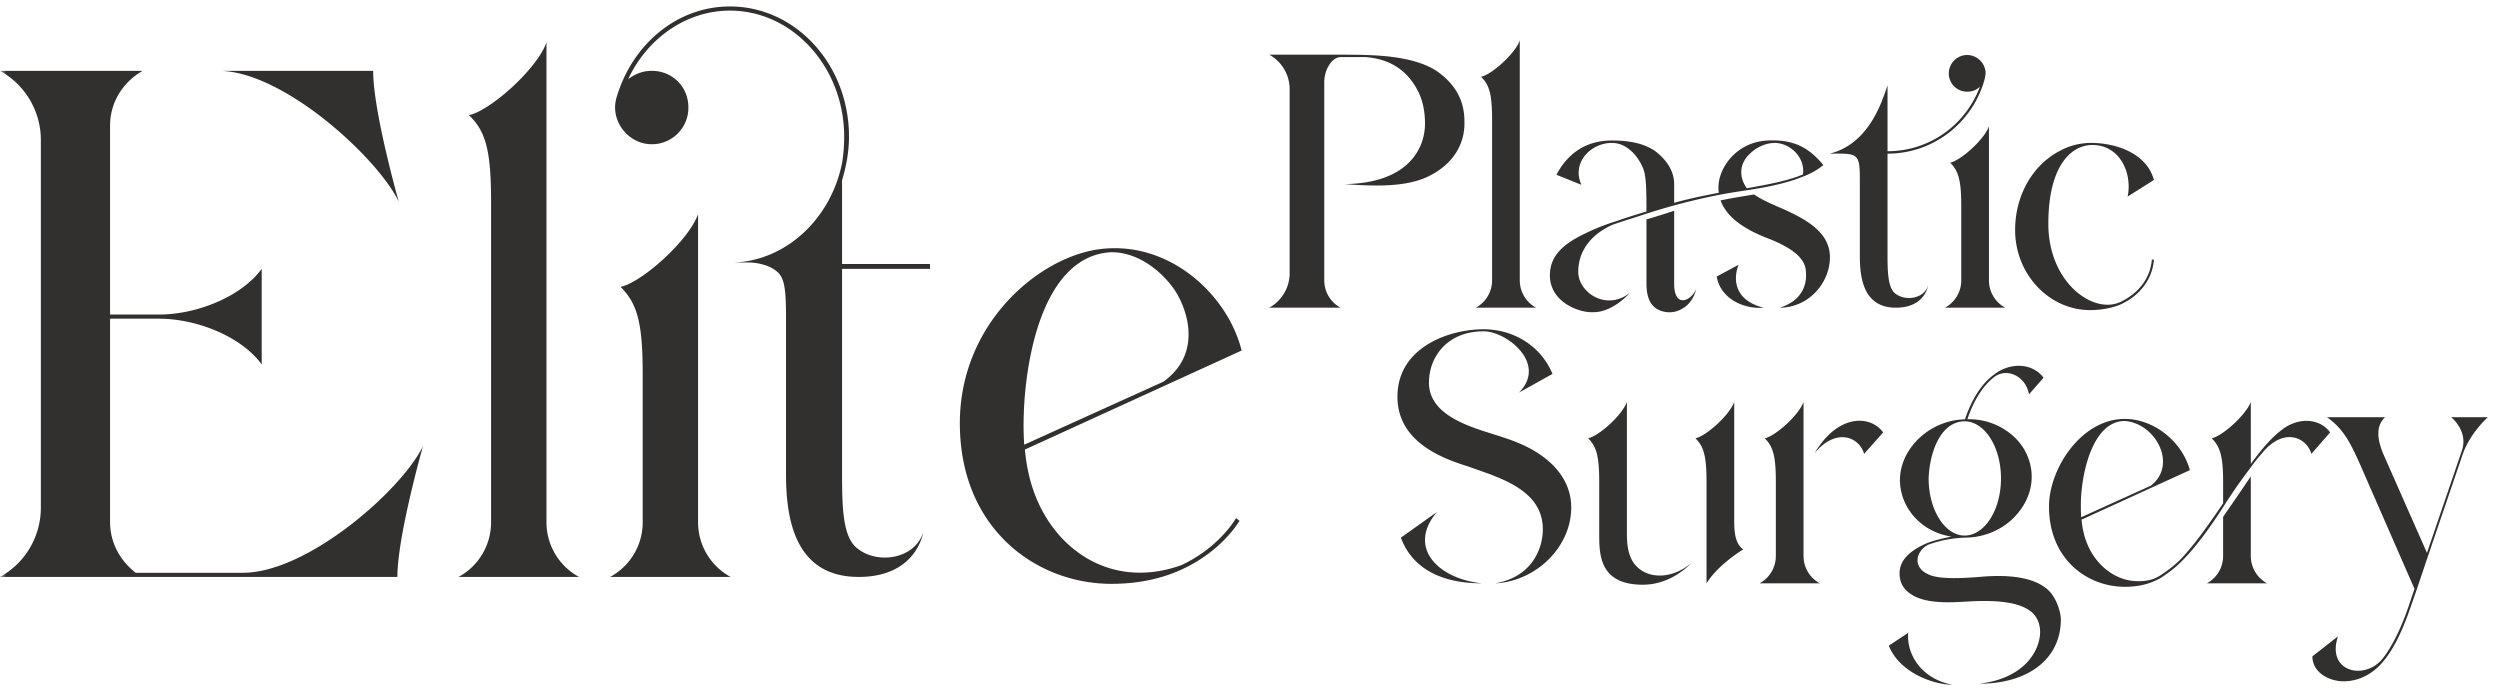 <?xml version="1.0" encoding="utf-8"?>
<svg xmlns="http://www.w3.org/2000/svg" width="195" height="54" fill="none">
  <mask id="a" style="mask-type:alpha" maskUnits="userSpaceOnUse" x="0" y="0" width="195" height="54">
    <path fill="#D9D9D9" d="M0 0H195V54H0z"/>
  </mask>
  <g mask="url(#a)">
    <path d="M18.954 44.676c5.022 0 12.366-6.426 14.04-9.882 0 0-1.998 7.02-1.998 10.206H0a6.158 6.158 0 0 0 3.186-5.4V10.926A6.158 6.158 0 0 0 0 5.526h11.124c-1.512.864-2.538 2.43-2.538 4.266v14.742h3.834c2.862 0 6.372-1.35 7.992-3.564v7.452c-1.62-2.214-5.13-3.564-7.992-3.564H8.586v15.876c0 1.62.81 3.024 1.998 3.942h8.37zm12.15-28.944c-1.62-3.402-9.018-10.206-14.04-10.206h12.042c0 3.186 1.998 10.206 1.998 10.206zm7.2 25.002V15.732c0-4.05-.431-5.508-1.727-6.75 1.62-.324 5.292-3.564 6.048-5.67v37.422A4.844 4.844 0 0 0 45.163 45h-9.396a4.844 4.844 0 0 0 2.538-4.266zM61.309 36.9V24.804c0-2.214-.108-3.132-.702-3.618-.432-.378-.972-.54-1.512-.648-.594-.108-1.242-.054-1.89-.054 4.158-.162 7.614-3.456 8.478-7.776.108-.648.162-1.35.162-2.052 0-5.4-3.996-9.828-8.91-9.828-3.456 0-6.48 2.214-7.938 5.346.432-.324 1.026-.648 1.836-.648 1.62 0 2.862 1.242 2.862 2.862a2.846 2.846 0 0 1-2.862 2.862c-1.89 0-3.348-1.944-2.7-3.78C49.374 3.42 52.83.504 56.934.504c5.13 0 9.288 4.536 9.288 10.152 0 1.188-.216 2.322-.54 3.402v6.534h6.858v.378h-6.858V36.9c0 2.7.054 4.914 1.134 5.832 1.62 1.35 4.536.864 5.184-1.188 0 0-.486 3.456-5.022 3.456-5.184 0-5.67-4.914-5.67-8.1zM50.13 40.734V29.178c0-4.05-.432-5.508-1.728-6.804 1.62-.324 5.292-3.564 6.048-5.67v24.03A4.844 4.844 0 0 0 56.988 45h-9.396a4.844 4.844 0 0 0 2.538-4.266zm36.564-21.06c-5.994.27-7.128 10.53-6.804 15.012l10.854-4.914c3.24-2.322 1.728-6.048.702-7.398-.972-1.296-2.7-2.7-4.752-2.7zm0 25.866c-5.886 0-11.826-4.32-11.826-12.528 0-7.722 6.048-12.852 10.746-13.554 5.508-.81 10.152 3.51 11.232 7.884l-16.902 7.722c.108 1.242.378 2.538.864 3.726 1.728 4.266 6.048 7.182 11.34 5.292 2.646-1.242 3.942-3.132 4.266-3.672l.27.216c-.864 1.35-2.376 2.808-4.482 3.78-1.512.702-3.348 1.134-5.508 1.134zM99 4.263c6.318 0 6.885 0 7.506.027 1.998.054 4.374.324 5.805 1.431 1.917 1.458 1.917 3.186 1.917 3.915 0 1.485-.756 3.105-2.781 4.104-1.674.837-4.05.81-6.561.621 5.022-.081 6.264-2.835 6.264-4.725 0-1.026-.216-1.917-.567-2.565-.837-1.62-2.214-2.484-4.077-2.619h-1.917c-.729 0-1.296 1.026-1.296 1.944v15.471c0 .918.513 1.728 1.269 2.133H99a3.08 3.08 0 0 0 1.593-2.7V6.963A3.08 3.08 0 0 0 99 4.263zm17.383 17.604V9.366c0-2.025-.216-2.754-.864-3.375.81-.162 2.646-1.782 3.024-2.835v18.711c0 .918.513 1.728 1.269 2.133h-4.698a2.422 2.422 0 0 0 1.269-2.133zm20.087-9.855c-.783.729-.864 1.782-.216 2.673 1.647-.297 3.159-.567 4.374-1.08.189-1.215-.864-2.403-2.16-2.457-.729 0-1.458.324-1.998.864zm-9.315 10.8c-.675.756-1.755 1.539-2.862 1.539h-.162c-1.107 0-3.24-.864-3.24-2.862 0-1.62 1.161-2.511 2.727-3.267a16.626 16.626 0 0 1 2.457-.972c.675-.243 1.377-.459 2.079-.675.081-.027.189-.054.27-.081 0-2.16-.054-2.781-.243-3.321-.378-.945-1.242-2.025-2.457-2.025-1.62 0-3.159 1.512-2.376 3.267l-1.809-.729-.162-.054h.027c.918-1.755 2.403-2.673 4.32-2.673 1.89 0 2.754.432 3.321.783.243.189 1.539 1.107 1.539 2.619v1.458c1.161-.324 2.349-.567 3.483-.783-.027-.135-.027-.27-.027-.432 0-1.485 1.377-3.537 3.861-3.645 1.863-.081 3.105.432 4.32 1.917a5.485 5.485 0 0 1-1.647.918c-1.188.486-2.619.783-4.185 1.026-.702.108-1.458.216-2.295.378a50.086 50.086 0 0 0-5.886 1.539c-.81.27-1.62.513-2.403.783-1.539.675-2.754 1.944-2.7 3.807.135 1.647 2.349 2.916 4.05 1.485zm3.429-6.372v5.67c0 2.052 1.404 1.296 1.728.405-.135.567-.405 1.026-.783 1.35-.378.297-.864.54-1.485.486-1.269-.135-1.62-1.08-1.62-2.241v-4.995a66.245 66.245 0 0 0 2.16-.675zm12.15 3.618c0 2.052-1.701 3.942-3.915 3.942 1.674-.513 2.052-1.701 2.052-2.484v-.054c0-.648 0-1.728-3.024-2.889-2.025-.783-3.213-1.755-3.645-2.943a60.077 60.077 0 0 1 2.619-.459c.513.351 1.188.675 2.025 1.026 1.971.864 3.888 1.89 3.888 3.861zm-8.829 1.512l1.701-.918c-.459 1.215-.27 2.781 1.944 3.348-1.593.135-3.375-.756-3.645-2.43zm21.233.297c0 .918.513 1.728 1.269 2.133h-4.698a2.422 2.422 0 0 0 1.269-2.133v-5.778c0-2.025-.216-2.754-.864-3.402.81-.162 2.646-1.782 3.024-2.835v12.015zm-7.344.999c.81.675 2.295.432 2.592-.594 0 0-.216 1.728-2.511 1.728-2.592 0-2.808-2.457-2.808-4.05v-6.048c0-2.025-.243-1.917-2.349-1.917 3.159-.783 4.131-4.266 4.509-5.319v5.13c3.321 0 6.129-2.106 7.209-5.049-.243.27-.594.405-.999.405a1.423 1.423 0 0 1-1.431-1.431 1.44 1.44 0 0 1 1.431-1.431 1.45 1.45 0 0 1 1.377 1.026c.108.27.054.594-.027.918-.918 3.294-3.942 5.751-7.56 5.751v7.965c0 1.35.054 2.457.567 2.916zm15.244 1.323c-3.24 0-5.859-2.835-5.859-6.237 0-2.673 1.323-5.049 3.483-6.183a5.108 5.108 0 0 1 2.457-.621c1.89 0 4.32.783 4.887 2.889l-2.052 1.296c.378-1.782-.567-4.023-2.754-4.023-1.593 0-3.429 1.539-3.429 6.156 0 4.59 3.537 7.101 5.643 6.075 1.431-.675 2.322-1.89 2.43-3.294h.162c-.108 1.485-1.053 2.781-2.565 3.483-.594.27-1.485.459-2.403.459zm-42.914 11.267c1.107.756 2.43 2.079 2.43 4.131 0 3.132-2.808 5.778-5.94 5.913 2.889-.486 3.726-2.727 3.726-4.212 0-3.132-3.456-4.05-5.859-4.914-1.782-.567-5.481-1.809-5.481-5.427 0-3.861 4.023-5.265 6.723-5.265 2.241 0 4.428 1.215 5.373 3.483l-2.619 1.458c2.214-2.214-.864-4.725-2.7-4.779h-.054c-2.916 0-4.266 2.079-4.266 3.996 0 2.376 2.754 3.321 4.833 3.969 1.107.351 2.592.783 3.834 1.647zm-10.854 6.48l2.808-1.998c-2.349 2.781.108 5.211 3.51 5.562-3.915 0-5.67-1.755-6.318-3.564zm18.411 2.268c.972.972 2.781.945 4.212-.27 0 0-1.458 1.674-3.753 1.674-3.456 0-3.402-2.457-3.402-4.077v-3.942c0-2.025-.216-2.754-.864-3.402.81-.162 2.646-1.782 3.024-2.835v10.179c0 .756.027 1.944.783 2.673zm7.587-3.51c0 1.134.189 1.782.702 2.16 0 0-1.944 1.161-2.862 2.646v-7.911c0-2.025-.216-2.754-.864-3.402.81-.162 2.646-1.782 3.024-2.835v9.342zm10.132-5.292c-.378-1.323-2.187-2.079-3.861-.054 1.836-3.105 4.374-2.97 5.346-1.62l-1.485 1.674zm-6.885 7.965v-5.778c0-2.025-.216-2.754-.864-3.402.81-.162 2.646-1.782 3.024-2.835v12.015c0 .918.513 1.728 1.269 2.133h-4.698a2.422 2.422 0 0 0 1.269-2.133zm10.325 5.994c-.135 1.674.999 3.564 3.429 4.05-1.674-.027-4.185-1.08-4.941-3.051l1.512-.999zm1.593-12.042c0 2.457 1.269 4.455 2.808 4.455h.027c1.539-.027 2.808-1.998 2.808-4.455s-1.269-4.428-2.808-4.455c-2.025 0-2.781 2.673-2.835 4.455zm9.396 8.775c.648.675.918 1.755.918 2.214 0 3.105-2.565 5.022-6.372 5.022 3.51-.405 4.752-2.565 4.752-4.05 0-.567-.189-1.053-.54-1.431-.999-.972-3.051-.972-4.023-.972-1.62 0-4.428.513-5.832-.783-.378-.351-.567-.81-.567-1.377 0-1.107.945-1.836 2.133-2.349.459-.189 1.35-.405 1.917-.513a5.121 5.121 0 0 1-1.998-.756c-1.08-.729-1.782-1.809-1.971-3.024-.405-2.538 1.728-4.941 4.401-5.319.189-.027.297-.027.621-.054.54-1.593 1.323-2.808 2.268-3.483a3.206 3.206 0 0 1 1.458-.648c.972-.162 1.89.189 2.403.891l-1.134 1.296c-.243-1.404-1.755-2.16-2.781-1.296-.837.675-1.539 1.782-2.025 3.24a5.118 5.118 0 0 1 2.997.864c1.08.702 1.782 1.782 1.971 2.997.189 1.215-.189 2.457-1.026 3.456-.81.999-2.025 1.674-3.375 1.863a5.92 5.92 0 0 1-.783.054 9.24 9.24 0 0 0-2.808.54c-.486.216-.837.702-.864 1.161-.027.459.243.864.729 1.107.648.378 1.998.432 4.239.243 3.213-.27 4.617.432 5.292 1.107zm5.906-13.257c-2.565 0-3.429 4.266-3.429 6.534 0 .324 0 .648.027.972l5.427-2.457c2.106-1.62.405-4.86-2.025-5.049zm0 12.933c-2.943 0-5.913-2.16-5.913-6.264 0-2.943 2.511-6.831 5.913-6.831 2.241 0 4.455 1.728 5.076 3.996l-8.451 3.861c.054.621.189 1.269.432 1.863.567 1.404 1.728 2.538 3.213 2.862.567.108 1.566.162 2.322-.27.729-.432 1.539-1.08 2.025-1.647 1.026-1.134 2.052-2.619 3.051-4.077v-1.674c0-2.025-.243-2.754-.891-3.402.81-.162 2.646-1.782 3.051-2.835v4.833c.783-1.053 1.593-2.106 2.7-2.862 1.404-.864 2.835-.513 3.483.405l-1.458 1.674c-.378-1.296-2.133-2.079-3.78-.135-.324.378-.648.756-.945 1.188a41.584 41.584 0 0 0-2.16 3.105c-1.107 1.728-2.349 3.429-3.564 4.536-.351.324-1.08.864-1.377 1.026-.621.324-1.404.648-2.727.648zm6.399-.27a2.422 2.422 0 0 0 1.269-2.133v-3.051a320.321 320.321 0 0 0 2.16-3.159v6.21c0 .918.513 1.728 1.269 2.133h-4.698zm19.896-10.368c.513-1.512-.837-2.592-.837-2.592h2.862s-1.35 1.188-1.944 2.835l-2.727 7.992-.945 2.808-.378 1.08c-.486 1.431-1.188 3.159-2.133 4.293-.756.945-1.863 1.593-3.132 1.593-1.107 0-2.43-.675-2.43-1.944l1.998-1.566c-.945 2.808 2.133 3.483 3.51 1.701.945-1.215 1.647-2.997 2.025-4.131l.432-1.269-4.239-9.693c-.702-1.566-1.269-2.781-2.592-3.699h4.536c-.594.567-.756 1.431-.108 2.943l3.375 7.641 2.727-7.992z" fill="#322F2F"/>
  </g>
</svg>